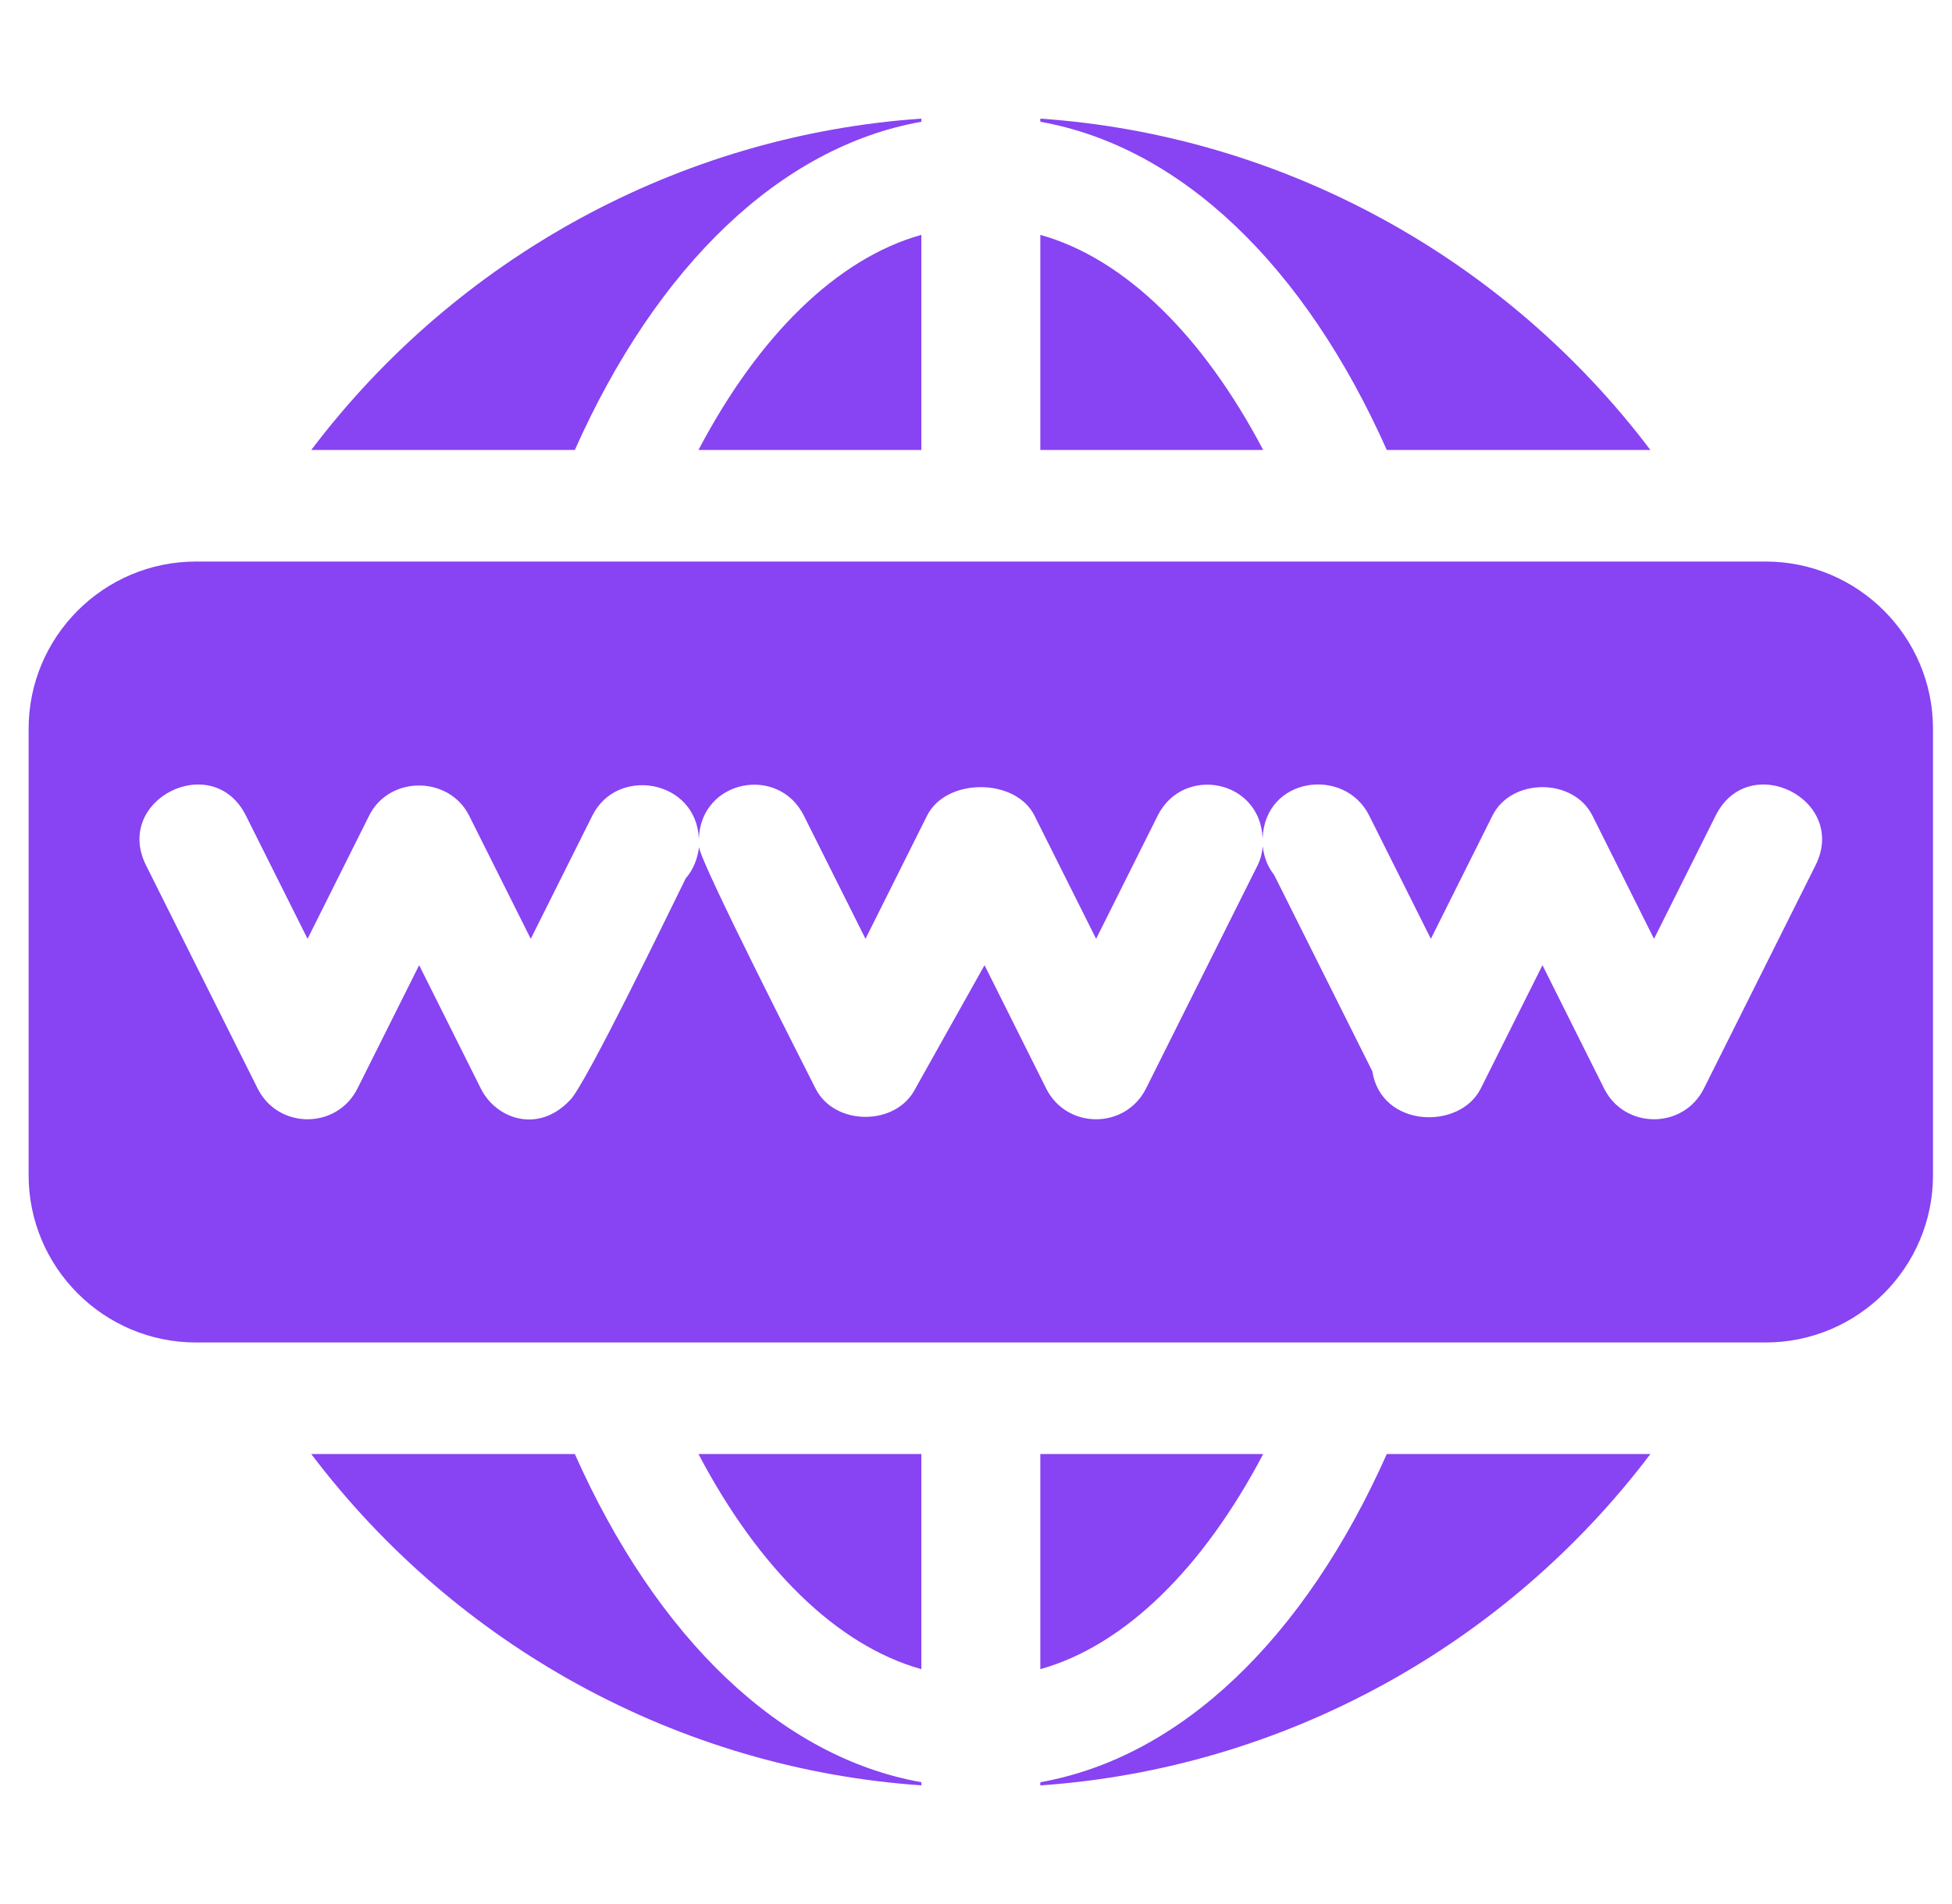 <?xml version="1.0" encoding="UTF-8"?> <svg xmlns="http://www.w3.org/2000/svg" width="41" height="40" viewBox="0 0 41 40" fill="none"><g clip-path="url(#clip0_1_23979)"><path d="M37.085 11.797C25.411 11.797 15.413 11.797 4.116 11.797C2.178 11.797 0.601 13.374 0.601 15.312V24.688C0.601 26.626 2.178 28.203 4.116 28.203H5.016H36.185H37.085C39.024 28.203 40.601 26.626 40.601 24.688V15.312C40.601 13.374 39.024 11.797 37.085 11.797ZM38.133 18.18L35.789 22.868C35.358 23.729 34.125 23.729 33.693 22.868L32.398 20.277L31.102 22.868C30.661 23.748 29.012 23.698 28.824 22.505L26.76 18.376C26.625 18.21 26.548 18.002 26.523 17.78C26.509 17.915 26.479 18.051 26.414 18.18L24.071 22.868C23.639 23.729 22.406 23.729 21.974 22.868L20.679 20.277L19.227 22.868C18.829 23.662 17.529 23.662 17.13 22.868C16.951 22.509 14.726 18.157 14.682 17.795C14.653 18.047 14.557 18.277 14.403 18.453C14.199 18.861 12.292 22.816 11.972 23.112C11.314 23.816 10.426 23.52 10.099 22.868L8.804 20.277L7.508 22.868C7.076 23.729 5.844 23.729 5.412 22.868L3.068 18.18C2.375 16.796 4.47 15.748 5.164 17.132L6.46 19.723L7.755 17.132C8.178 16.288 9.431 16.296 9.852 17.132L11.148 19.723L12.443 17.132C12.964 16.09 14.626 16.38 14.679 17.62C14.721 16.377 16.349 16.067 16.883 17.132L18.179 19.723L19.474 17.132C19.872 16.338 21.329 16.338 21.727 17.132L23.023 19.723L24.318 17.132C24.851 16.071 26.468 16.372 26.52 17.61C26.57 16.316 28.242 16.101 28.758 17.132L30.054 19.723L31.349 17.132C31.747 16.338 33.047 16.338 33.446 17.132L34.741 19.723L36.037 17.132C36.731 15.748 38.826 16.796 38.133 18.18Z" fill="#8843F2"></path><path d="M14.671 9.453H19.352V4.934C17.577 5.431 15.932 7.055 14.671 9.453Z" fill="#8843F2"></path><path d="M21.851 2.492V2.558C24.806 3.083 27.403 5.578 29.128 9.453H34.665C31.619 5.423 26.945 2.843 21.851 2.492Z" fill="#8843F2"></path><path d="M6.538 9.453H12.074C13.8 5.578 16.397 3.083 19.352 2.558V2.492C14.258 2.843 9.584 5.423 6.538 9.453Z" fill="#8843F2"></path><path d="M21.851 4.934V9.453H26.532C25.271 7.055 23.626 5.431 21.851 4.934Z" fill="#8843F2"></path><path d="M14.671 30.547C15.932 32.945 17.577 34.569 19.352 35.066V30.547H14.671Z" fill="#8843F2"></path><path d="M21.851 30.547V35.066C23.626 34.569 25.271 32.945 26.532 30.547H21.851Z" fill="#8843F2"></path><path d="M29.128 30.547C27.403 34.422 24.806 36.916 21.851 37.441V37.508C26.945 37.157 31.619 34.577 34.665 30.547H29.128Z" fill="#8843F2"></path><path d="M12.074 30.547H6.538C9.584 34.577 14.257 37.157 19.352 37.507V37.441C16.397 36.916 13.8 34.422 12.074 30.547Z" fill="#8843F2"></path></g><defs><clipPath id="clip0_1_23979"><rect width="40" height="40" fill="white" transform="translate(0.601)"></rect></clipPath></defs></svg> 